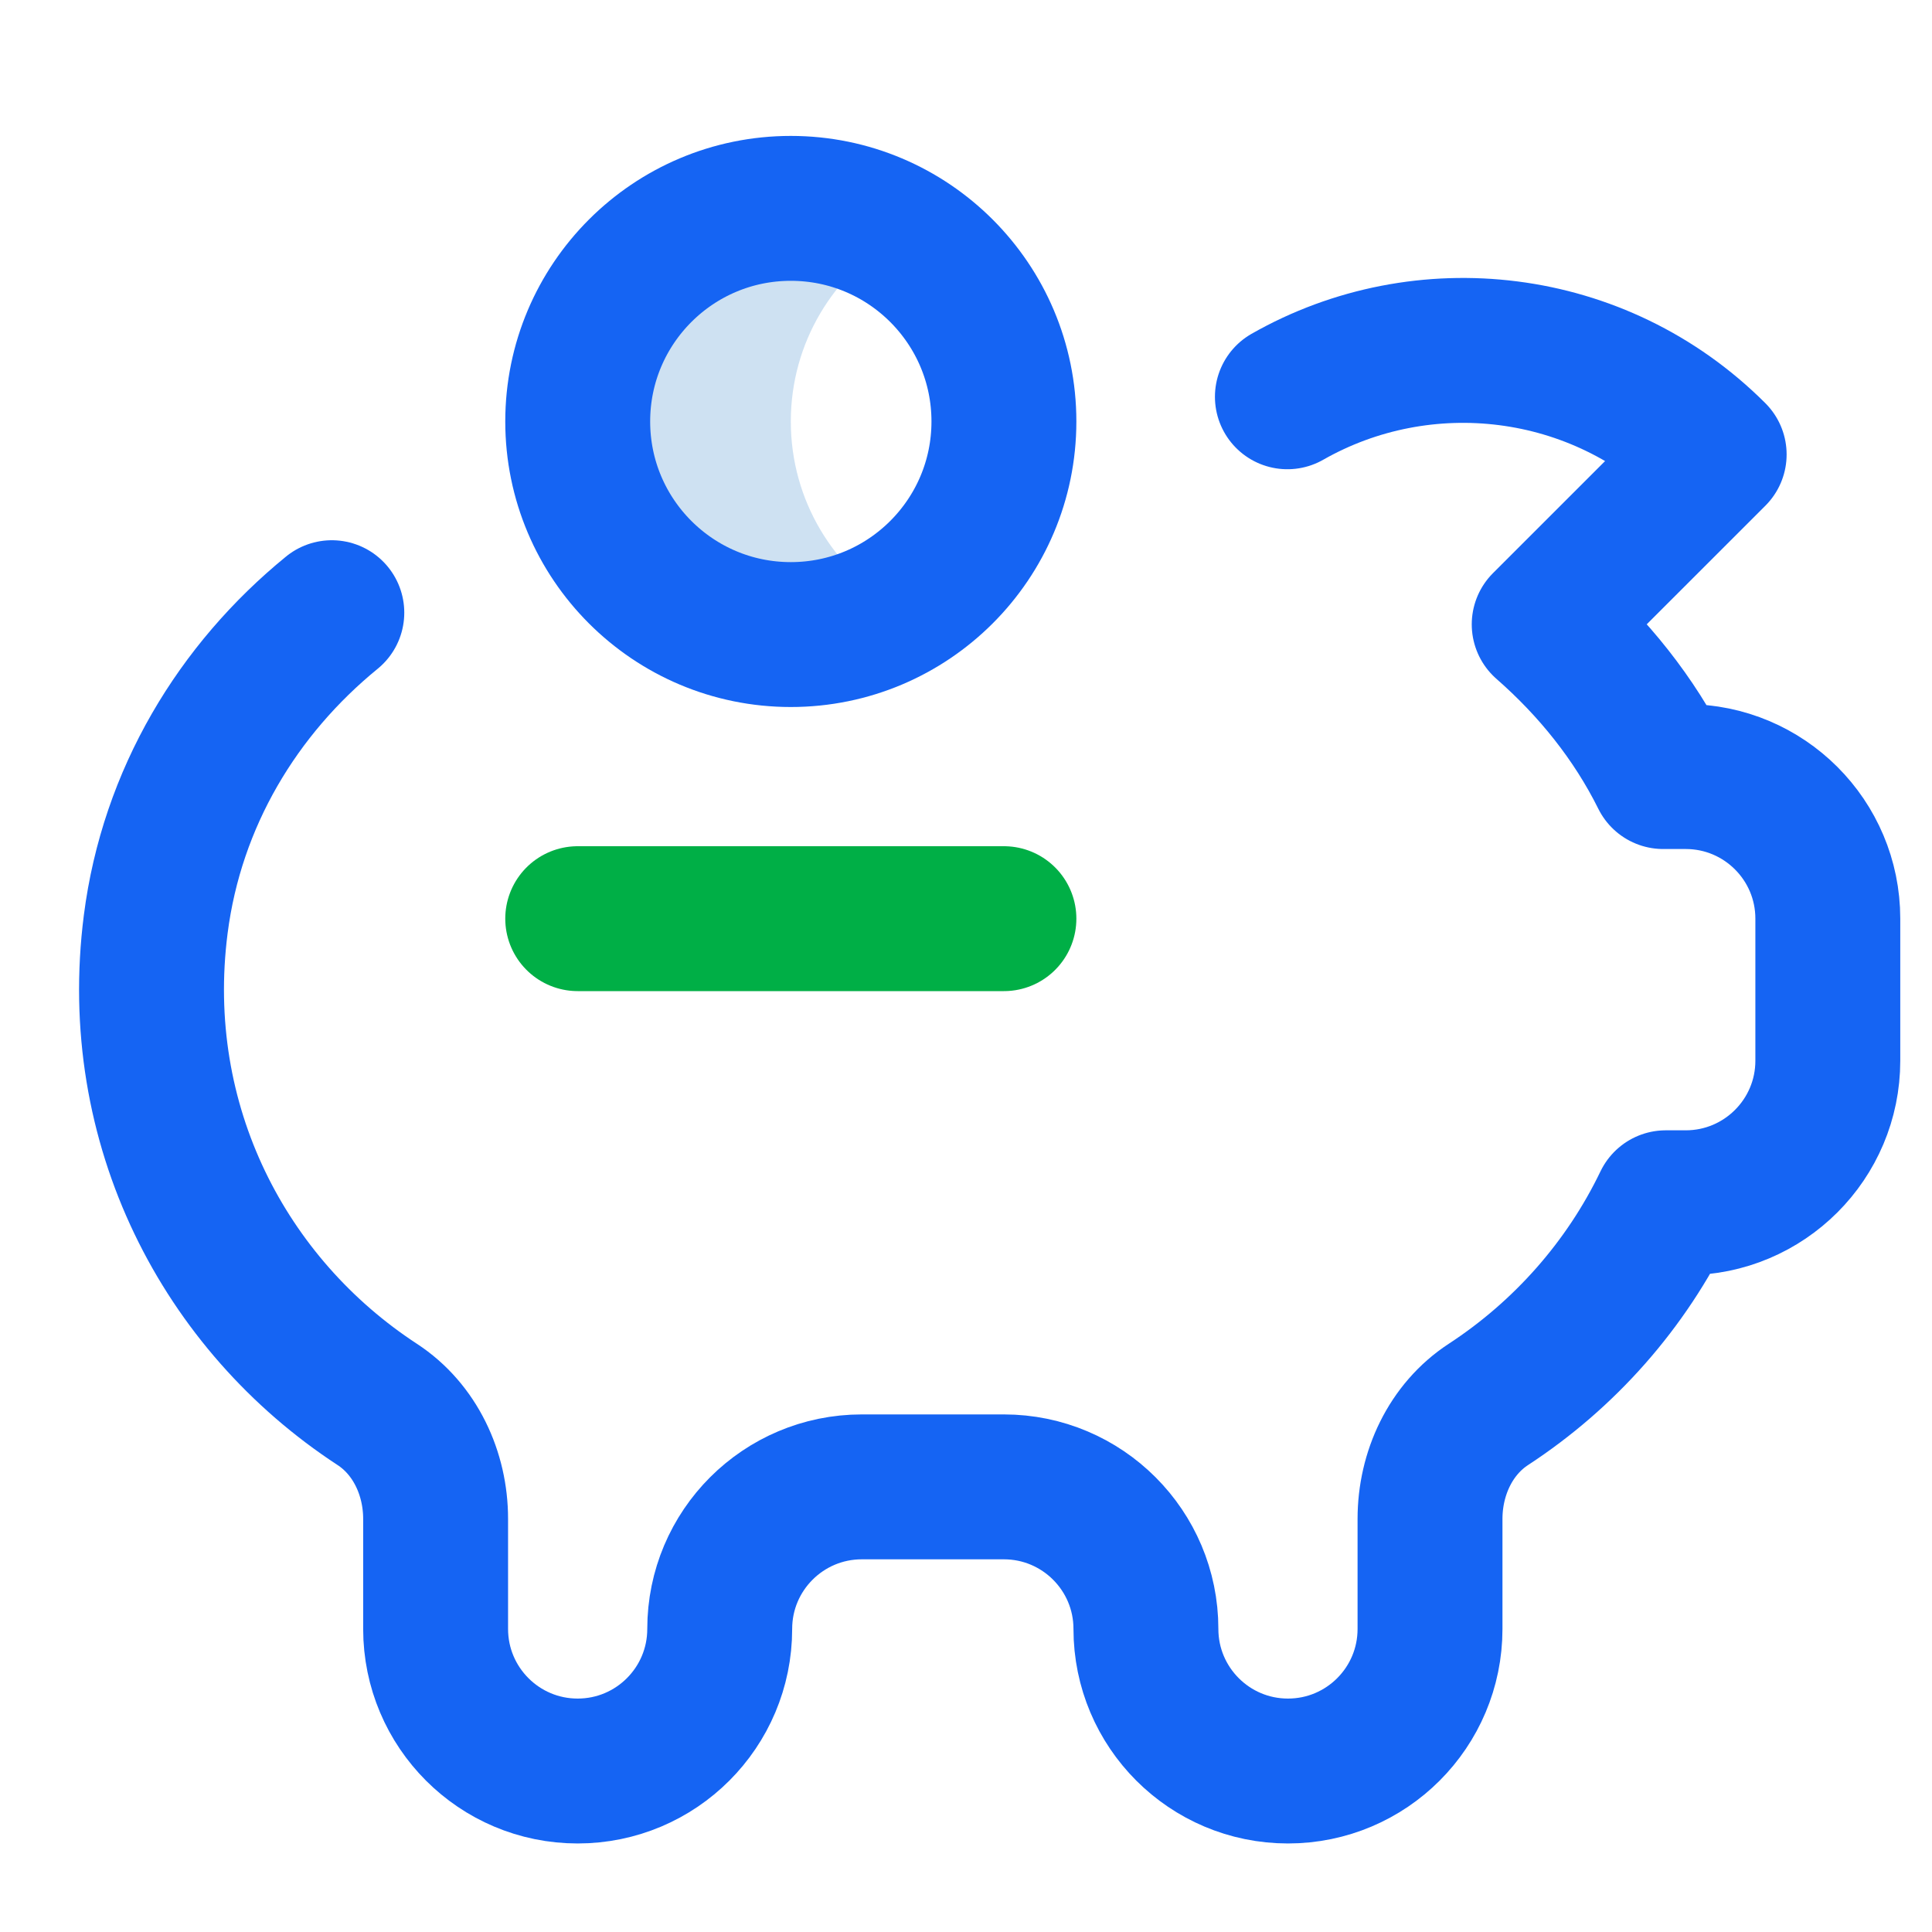<svg width="40" height="40" viewBox="0 0 40 40" fill="none" xmlns="http://www.w3.org/2000/svg">
<path d="M16.373 8.726C16.373 7.093 17.26 5.669 18.579 4.906C17.93 4.53 17.177 4.314 16.373 4.314C13.936 4.314 11.961 6.29 11.961 8.726C11.961 11.163 13.936 13.138 16.373 13.138C17.177 13.138 17.93 12.922 18.579 12.546C17.26 11.783 16.373 10.359 16.373 8.726Z" fill="#CEE1F2"/>
<path d="M6.87 12.685C4.926 14.272 3.559 16.518 3.224 19.137C2.691 23.297 4.656 27.015 7.809 29.076C8.595 29.589 9.019 30.507 9.019 31.446V33.725C9.019 35.35 10.336 36.667 11.96 36.667C13.585 36.667 14.901 35.35 14.901 33.725C14.901 32.101 16.218 30.784 17.843 30.784H20.784C22.408 30.784 23.725 32.101 23.725 33.725C23.725 35.35 25.042 36.667 26.666 36.667C28.291 36.667 29.607 35.35 29.607 33.725V31.446C29.607 30.507 30.031 29.589 30.817 29.076C32.391 28.047 33.669 26.605 34.488 24.902H34.901C36.526 24.902 37.843 23.585 37.843 21.961V19.02C37.843 17.395 36.526 16.078 34.901 16.078H34.435C33.834 14.868 32.981 13.812 31.971 12.927L35.49 9.409C33.095 7.014 29.46 6.616 26.654 8.215" stroke="#1564F3" stroke-width="3" stroke-miterlimit="10" stroke-linecap="round" stroke-linejoin="round"/>
<path d="M16.373 13.138C18.809 13.138 20.785 11.163 20.785 8.726C20.785 6.29 18.809 4.314 16.373 4.314C13.936 4.314 11.961 6.29 11.961 8.726C11.961 11.163 13.936 13.138 16.373 13.138Z" stroke="#1564F3" stroke-width="3" stroke-miterlimit="10" stroke-linecap="round" stroke-linejoin="round"/>
<path d="M11.961 19.02H20.785" stroke="#00AF46" stroke-width="3" stroke-miterlimit="10" stroke-linecap="round" stroke-linejoin="round"/>
</svg>
